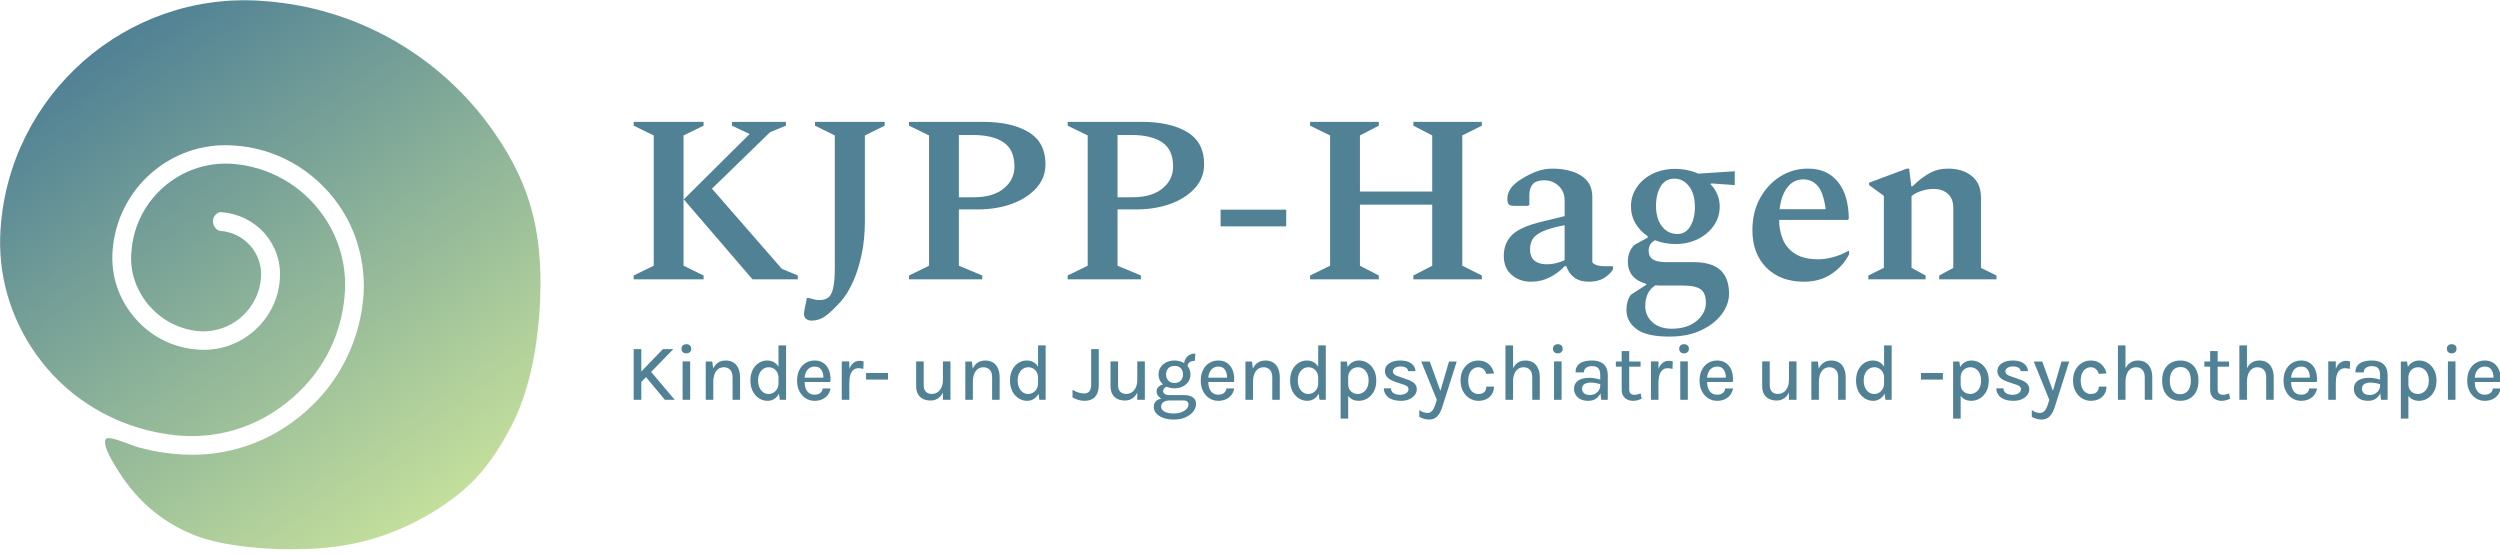 <svg width="100%" height="100%" viewBox="0 0 450 100" version="1.1" xmlns="http://www.w3.org/2000/svg" xml:space="preserve" style="fill-rule:evenodd;clip-rule:evenodd;stroke-linejoin:round;stroke-miterlimit:2;"><g transform="matrix(0.407,0,0,0.407,-23.539,-22.603)"><g transform="matrix(4.335,0,0,4.335,-3.59,78.832)"><path d="M81.797,30.244L82.86,30.244L79.511,33.682L79.511,32.613L81.797,30.244ZM80.46,32.405L83.001,35.414L82.001,35.414L79.916,32.909L80.46,32.405ZM78.818,30.244L79.597,30.244L79.597,35.414L78.818,35.414L78.818,30.244Z" style="fill:rgb(80,129,149);fill-rule:nonzero;"/></g><g transform="matrix(4.335,0,0,4.335,-3.59,76.656)"><path d="M84.194,31.177C84.039,31.177 83.919,31.135 83.831,31.049C83.743,30.964 83.699,30.85 83.699,30.706C83.699,30.565 83.743,30.452 83.831,30.369C83.919,30.285 84.039,30.243 84.194,30.243C84.346,30.243 84.466,30.285 84.555,30.369C84.644,30.452 84.688,30.564 84.688,30.706C84.688,30.85 84.644,30.964 84.555,31.049C84.466,31.135 84.346,31.177 84.194,31.177ZM83.808,35.916L83.808,32L84.579,32L84.579,35.916L83.808,35.916Z" style="fill:rgb(80,129,149);fill-rule:nonzero;"/></g><g transform="matrix(4.335,0,0,4.335,-3.59,83.868)"><path d="M88.906,34.253L88.906,31.961C88.906,31.624 88.825,31.368 88.663,31.193C88.501,31.019 88.284,30.932 88.011,30.932C87.796,30.932 87.608,30.991 87.447,31.109C87.286,31.227 87.161,31.399 87.073,31.625C86.984,31.852 86.94,32.126 86.94,32.449L86.665,32.449C86.665,31.972 86.727,31.569 86.849,31.242C86.972,30.914 87.149,30.666 87.379,30.497C87.609,30.328 87.885,30.243 88.207,30.243C88.521,30.243 88.787,30.314 89.005,30.454C89.222,30.594 89.388,30.793 89.502,31.051C89.615,31.309 89.672,31.612 89.672,31.961L89.672,34.253L88.906,34.253ZM86.169,34.253L86.169,30.348L86.837,30.348L86.94,31.193L86.94,34.253L86.169,34.253Z" style="fill:rgb(80,129,149);fill-rule:nonzero;"/></g><g transform="matrix(4.335,0,0,4.335,-3.59,77.639)"><path d="M92.484,35.794C92.164,35.794 91.87,35.708 91.603,35.537C91.337,35.365 91.124,35.124 90.965,34.814C90.807,34.503 90.727,34.138 90.727,33.72C90.727,33.304 90.805,32.943 90.96,32.637C91.114,32.332 91.321,32.096 91.579,31.93C91.837,31.763 92.122,31.68 92.434,31.68C92.721,31.68 92.972,31.75 93.186,31.889C93.401,32.028 93.566,32.229 93.683,32.495C93.8,32.76 93.859,33.083 93.859,33.464L93.591,33.464C93.591,33.228 93.544,33.03 93.45,32.867C93.355,32.704 93.233,32.58 93.082,32.496C92.931,32.411 92.767,32.368 92.592,32.368C92.389,32.368 92.206,32.424 92.043,32.534C91.879,32.644 91.75,32.8 91.655,33.002C91.559,33.203 91.511,33.443 91.511,33.72C91.511,34.002 91.559,34.247 91.655,34.453C91.751,34.659 91.88,34.818 92.043,34.93C92.206,35.042 92.388,35.097 92.588,35.097C92.754,35.097 92.914,35.053 93.067,34.966C93.22,34.878 93.345,34.751 93.444,34.586C93.542,34.421 93.591,34.224 93.591,33.995L93.859,33.995C93.859,34.387 93.797,34.717 93.674,34.984C93.551,35.251 93.386,35.453 93.178,35.589C92.97,35.726 92.738,35.794 92.484,35.794ZM93.728,35.689L93.591,34.752L93.591,30.139L94.366,30.139L94.366,35.689L93.728,35.689Z" style="fill:rgb(80,129,149);fill-rule:nonzero;"/></g><g transform="matrix(4.335,0,0,4.335,-3.59,84.32)"><path d="M97.278,34.253C96.943,34.253 96.64,34.167 96.369,33.994C96.099,33.822 95.884,33.582 95.725,33.273C95.566,32.963 95.487,32.605 95.487,32.199C95.487,31.77 95.566,31.402 95.723,31.095C95.881,30.787 96.095,30.551 96.365,30.386C96.636,30.222 96.94,30.139 97.278,30.139C97.582,30.139 97.842,30.2 98.058,30.323C98.275,30.445 98.45,30.61 98.582,30.818C98.715,31.026 98.806,31.261 98.855,31.523C98.905,31.785 98.914,32.055 98.883,32.335L96.105,32.335L96.105,31.89L98.355,31.89L98.168,32.011C98.176,31.865 98.168,31.719 98.145,31.572C98.121,31.425 98.077,31.29 98.012,31.167C97.948,31.044 97.857,30.945 97.739,30.87C97.622,30.795 97.472,30.758 97.29,30.758C97.064,30.758 96.874,30.815 96.72,30.93C96.566,31.044 96.45,31.196 96.372,31.387C96.294,31.577 96.255,31.786 96.255,32.015L96.255,32.327C96.255,32.577 96.292,32.799 96.368,32.994C96.443,33.19 96.557,33.344 96.707,33.457C96.858,33.57 97.048,33.626 97.278,33.626C97.502,33.626 97.688,33.573 97.835,33.466C97.982,33.36 98.074,33.201 98.109,32.99L98.898,32.99C98.857,33.246 98.764,33.468 98.617,33.657C98.471,33.846 98.283,33.992 98.055,34.097C97.826,34.201 97.568,34.253 97.278,34.253Z" style="fill:rgb(80,129,149);fill-rule:nonzero;"/></g><g transform="matrix(4.335,0,0,4.335,-3.59,84.003)"><path d="M100.047,34.222L100.047,30.305L100.818,30.305L100.818,34.222L100.047,34.222ZM100.607,32.478C100.607,31.975 100.658,31.558 100.762,31.227C100.866,30.896 101.012,30.65 101.2,30.487C101.389,30.325 101.61,30.243 101.864,30.243C101.941,30.243 102.013,30.249 102.079,30.259C102.145,30.27 102.21,30.286 102.276,30.307L102.246,31.073C102.172,31.052 102.093,31.034 102.007,31.019C101.922,31.005 101.845,30.997 101.776,30.997C101.555,30.997 101.373,31.057 101.231,31.175C101.09,31.294 100.986,31.463 100.919,31.684C100.852,31.905 100.818,32.169 100.818,32.478L100.607,32.478Z" style="fill:rgb(80,129,149);fill-rule:nonzero;"/></g><g transform="matrix(4.335,0,0,4.335,-3.59,80.451)"><rect x="102.526" y="32.305" width="2.239" height="0.673" style="fill:rgb(80,129,149);"/></g><g transform="matrix(4.335,0,0,4.335,-3.59,84.587)"><path d="M110.367,30.17L111.138,30.17L111.138,34.087L110.367,34.087L110.367,30.17ZM107.636,30.17L108.407,30.17L108.407,32.59C108.407,32.885 108.479,33.109 108.624,33.26C108.769,33.411 108.973,33.487 109.238,33.487C109.458,33.487 109.653,33.428 109.823,33.312C109.993,33.196 110.126,33.03 110.222,32.817C110.319,32.603 110.367,32.35 110.367,32.059L110.612,32.059C110.612,32.514 110.55,32.898 110.425,33.21C110.3,33.522 110.125,33.758 109.9,33.919C109.675,34.08 109.413,34.16 109.114,34.16C108.827,34.16 108.572,34.107 108.349,34.003C108.127,33.898 107.952,33.735 107.825,33.514C107.699,33.293 107.636,33.008 107.636,32.659L107.636,30.17Z" style="fill:rgb(80,129,149);fill-rule:nonzero;"/></g><g transform="matrix(4.335,0,0,4.335,-3.59,83.868)"><path d="M115.387,34.253L115.387,31.961C115.387,31.624 115.306,31.368 115.145,31.193C114.983,31.019 114.765,30.932 114.493,30.932C114.277,30.932 114.089,30.991 113.928,31.109C113.767,31.227 113.643,31.399 113.554,31.625C113.466,31.852 113.422,32.126 113.422,32.449L113.147,32.449C113.147,31.972 113.209,31.569 113.331,31.242C113.454,30.914 113.631,30.666 113.861,30.497C114.091,30.328 114.367,30.243 114.689,30.243C115.003,30.243 115.269,30.314 115.486,30.454C115.704,30.594 115.87,30.793 115.983,31.051C116.097,31.309 116.154,31.612 116.154,31.961L116.154,34.253L115.387,34.253ZM112.651,34.253L112.651,30.348L113.319,30.348L113.422,31.193L113.422,34.253L112.651,34.253Z" style="fill:rgb(80,129,149);fill-rule:nonzero;"/></g><g transform="matrix(4.335,0,0,4.335,-3.59,77.639)"><path d="M118.966,35.794C118.645,35.794 118.352,35.708 118.085,35.537C117.818,35.365 117.606,35.124 117.447,34.814C117.288,34.503 117.209,34.138 117.209,33.72C117.209,33.304 117.286,32.943 117.441,32.637C117.596,32.332 117.803,32.096 118.061,31.93C118.319,31.763 118.604,31.68 118.915,31.68C119.203,31.68 119.454,31.75 119.668,31.889C119.882,32.028 120.048,32.229 120.165,32.495C120.282,32.76 120.341,33.083 120.341,33.464L120.073,33.464C120.073,33.228 120.026,33.03 119.932,32.867C119.837,32.704 119.715,32.58 119.564,32.496C119.412,32.411 119.249,32.368 119.074,32.368C118.871,32.368 118.688,32.424 118.525,32.534C118.361,32.644 118.232,32.8 118.136,33.002C118.041,33.203 117.993,33.443 117.993,33.72C117.993,34.002 118.041,34.247 118.137,34.453C118.233,34.659 118.362,34.818 118.525,34.93C118.688,35.042 118.87,35.097 119.07,35.097C119.236,35.097 119.395,35.053 119.549,34.966C119.702,34.878 119.827,34.751 119.925,34.586C120.024,34.421 120.073,34.224 120.073,33.995L120.341,33.995C120.341,34.387 120.279,34.717 120.156,34.984C120.033,35.251 119.867,35.453 119.659,35.589C119.451,35.726 119.22,35.794 118.966,35.794ZM120.21,35.689L120.073,34.752L120.073,30.139L120.847,30.139L120.847,35.689L120.21,35.689Z" style="fill:rgb(80,129,149);fill-rule:nonzero;"/></g><g transform="matrix(4.335,0,0,4.335,-3.59,79.284)"><path d="M123.589,35.072L123.589,34.287C123.791,34.412 123.991,34.505 124.19,34.568C124.388,34.631 124.577,34.662 124.756,34.662C125.018,34.662 125.206,34.585 125.32,34.431C125.435,34.277 125.492,34.055 125.492,33.763L125.492,30.139L126.266,30.139L126.266,33.763C126.266,34.157 126.206,34.475 126.085,34.717C125.965,34.959 125.795,35.136 125.577,35.247C125.359,35.358 125.105,35.414 124.814,35.414C124.586,35.414 124.371,35.382 124.168,35.317C123.966,35.252 123.772,35.17 123.589,35.072Z" style="fill:rgb(80,129,149);fill-rule:nonzero;"/></g><g transform="matrix(4.335,0,0,4.335,-3.59,84.587)"><path d="M130.196,30.17L130.967,30.17L130.967,34.087L130.196,34.087L130.196,30.17ZM127.465,30.17L128.236,30.17L128.236,32.59C128.236,32.885 128.308,33.109 128.453,33.26C128.598,33.411 128.802,33.487 129.066,33.487C129.287,33.487 129.482,33.428 129.652,33.312C129.822,33.196 129.955,33.03 130.051,32.817C130.147,32.603 130.196,32.35 130.196,32.059L130.441,32.059C130.441,32.514 130.379,32.898 130.254,33.21C130.129,33.522 129.954,33.758 129.729,33.919C129.504,34.08 129.242,34.16 128.943,34.16C128.655,34.16 128.401,34.107 128.178,34.003C127.955,33.898 127.781,33.735 127.654,33.514C127.528,33.293 127.465,33.008 127.465,32.659L127.465,30.17Z" style="fill:rgb(80,129,149);fill-rule:nonzero;"/></g><g transform="matrix(4.335,0,0,4.335,-3.59,89.517)"><path d="M133.914,34.964C133.493,34.964 133.13,34.906 132.826,34.788C132.522,34.671 132.287,34.515 132.122,34.321C131.957,34.127 131.875,33.914 131.875,33.683C131.875,33.392 131.981,33.168 132.194,33.013C132.407,32.857 132.68,32.779 133.011,32.779L133.509,33.016C133.229,33.016 133.012,33.072 132.859,33.185C132.706,33.297 132.63,33.452 132.63,33.649C132.63,33.85 132.741,34.016 132.963,34.148C133.185,34.279 133.502,34.345 133.914,34.345C134.217,34.345 134.481,34.301 134.707,34.213C134.933,34.124 135.109,34.009 135.234,33.868C135.359,33.726 135.421,33.575 135.421,33.414C135.421,33.302 135.382,33.208 135.303,33.131C135.224,33.054 135.103,33.016 134.939,33.016L133.509,33.016C133.246,33.016 133.013,32.975 132.81,32.892C132.608,32.81 132.45,32.701 132.336,32.564C132.223,32.428 132.166,32.278 132.166,32.113C132.166,31.95 132.212,31.81 132.304,31.693C132.396,31.577 132.518,31.488 132.67,31.426C132.822,31.364 132.989,31.333 133.17,31.333L133.344,31.603C133.264,31.603 133.185,31.62 133.107,31.654C133.029,31.688 132.964,31.739 132.913,31.805C132.862,31.872 132.836,31.955 132.836,32.056C132.836,32.174 132.885,32.271 132.984,32.348C133.082,32.425 133.257,32.463 133.509,32.463L134.939,32.463C135.328,32.463 135.633,32.54 135.855,32.694C136.078,32.848 136.189,33.073 136.189,33.368C136.189,33.634 136.097,33.89 135.914,34.133C135.73,34.377 135.468,34.576 135.128,34.731C134.788,34.887 134.384,34.964 133.914,34.964ZM134,31.778C133.696,31.778 133.421,31.719 133.174,31.601C132.926,31.483 132.73,31.317 132.584,31.104C132.438,30.891 132.365,30.644 132.365,30.361C132.365,30.075 132.438,29.825 132.584,29.611C132.73,29.398 132.926,29.233 133.174,29.116C133.421,28.999 133.696,28.94 134,28.94C134.295,28.94 134.566,28.999 134.811,29.116C135.057,29.233 135.253,29.398 135.401,29.611C135.548,29.825 135.622,30.075 135.622,30.361C135.622,30.644 135.548,30.891 135.401,31.104C135.253,31.317 135.057,31.483 134.811,31.601C134.566,31.719 134.295,31.778 134,31.778ZM134.003,31.234C134.28,31.234 134.492,31.15 134.64,30.984C134.788,30.817 134.862,30.61 134.862,30.361C134.862,30.101 134.788,29.891 134.64,29.73C134.492,29.57 134.278,29.49 134,29.49C133.727,29.49 133.515,29.57 133.362,29.73C133.209,29.891 133.133,30.101 133.133,30.361C133.133,30.61 133.21,30.817 133.362,30.984C133.515,31.15 133.729,31.234 134.003,31.234ZM135.326,29.564L134.967,29.388C134.967,29.156 135.016,28.954 135.114,28.78C135.211,28.606 135.347,28.471 135.52,28.374C135.693,28.277 135.891,28.229 136.116,28.229L136.067,28.978C135.827,28.978 135.644,29.026 135.517,29.121C135.39,29.216 135.326,29.364 135.326,29.564Z" style="fill:rgb(80,129,149);fill-rule:nonzero;"/></g><g transform="matrix(4.335,0,0,4.335,-3.59,84.32)"><path d="M138.462,34.253C138.127,34.253 137.824,34.167 137.553,33.994C137.283,33.822 137.068,33.582 136.909,33.273C136.75,32.963 136.671,32.605 136.671,32.199C136.671,31.77 136.75,31.402 136.907,31.095C137.065,30.787 137.279,30.551 137.549,30.386C137.82,30.222 138.124,30.139 138.462,30.139C138.765,30.139 139.026,30.2 139.242,30.323C139.459,30.445 139.634,30.61 139.766,30.818C139.899,31.026 139.99,31.261 140.039,31.523C140.089,31.785 140.098,32.055 140.067,32.335L137.289,32.335L137.289,31.89L139.538,31.89L139.352,32.011C139.36,31.865 139.352,31.719 139.329,31.572C139.305,31.425 139.261,31.29 139.196,31.167C139.132,31.044 139.041,30.945 138.923,30.87C138.806,30.795 138.656,30.758 138.474,30.758C138.248,30.758 138.058,30.815 137.904,30.93C137.75,31.044 137.634,31.196 137.556,31.387C137.478,31.577 137.439,31.786 137.439,32.015L137.439,32.327C137.439,32.577 137.476,32.799 137.552,32.994C137.627,33.19 137.741,33.344 137.891,33.457C138.042,33.57 138.232,33.626 138.462,33.626C138.686,33.626 138.872,33.573 139.019,33.466C139.166,33.36 139.258,33.201 139.293,32.99L140.082,32.99C140.041,33.246 139.948,33.468 139.801,33.657C139.654,33.846 139.467,33.992 139.239,34.097C139.01,34.201 138.752,34.253 138.462,34.253Z" style="fill:rgb(80,129,149);fill-rule:nonzero;"/></g><g transform="matrix(4.335,0,0,4.335,-3.59,83.868)"><path d="M143.968,34.253L143.968,31.961C143.968,31.624 143.887,31.368 143.725,31.193C143.563,31.019 143.346,30.932 143.073,30.932C142.858,30.932 142.67,30.991 142.509,31.109C142.348,31.227 142.223,31.399 142.135,31.625C142.046,31.852 142.002,32.126 142.002,32.449L141.728,32.449C141.728,31.972 141.789,31.569 141.912,31.242C142.034,30.914 142.211,30.666 142.441,30.497C142.672,30.328 142.948,30.243 143.27,30.243C143.583,30.243 143.849,30.314 144.067,30.454C144.285,30.594 144.45,30.793 144.564,31.051C144.677,31.309 144.734,31.612 144.734,31.961L144.734,34.253L143.968,34.253ZM141.231,34.253L141.231,30.348L141.9,30.348L142.002,31.193L142.002,34.253L141.231,34.253Z" style="fill:rgb(80,129,149);fill-rule:nonzero;"/></g><g transform="matrix(4.335,0,0,4.335,-3.59,77.639)"><path d="M147.546,35.794C147.226,35.794 146.932,35.708 146.665,35.537C146.399,35.365 146.186,35.124 146.027,34.814C145.869,34.503 145.789,34.138 145.789,33.72C145.789,33.304 145.867,32.943 146.022,32.637C146.176,32.332 146.383,32.096 146.641,31.93C146.899,31.763 147.184,31.68 147.496,31.68C147.783,31.68 148.034,31.75 148.248,31.889C148.463,32.028 148.628,32.229 148.746,32.495C148.863,32.76 148.921,33.083 148.921,33.464L148.653,33.464C148.653,33.228 148.606,33.03 148.512,32.867C148.418,32.704 148.295,32.58 148.144,32.496C147.993,32.411 147.829,32.368 147.654,32.368C147.451,32.368 147.268,32.424 147.105,32.534C146.942,32.644 146.812,32.8 146.717,33.002C146.621,33.203 146.574,33.443 146.574,33.72C146.574,34.002 146.621,34.247 146.717,34.453C146.813,34.659 146.942,34.818 147.105,34.93C147.268,35.042 147.45,35.097 147.651,35.097C147.816,35.097 147.976,35.053 148.129,34.966C148.282,34.878 148.408,34.751 148.506,34.586C148.604,34.421 148.653,34.224 148.653,33.995L148.921,33.995C148.921,34.387 148.86,34.717 148.736,34.984C148.613,35.251 148.448,35.453 148.24,35.589C148.032,35.726 147.801,35.794 147.546,35.794ZM148.79,35.689L148.653,34.752L148.653,30.139L149.428,30.139L149.428,35.689L148.79,35.689Z" style="fill:rgb(80,129,149);fill-rule:nonzero;"/></g><g transform="matrix(4.335,0,0,4.335,-3.59,92.168)"><path d="M152.792,32.442C152.506,32.442 152.259,32.378 152.052,32.251C151.845,32.123 151.686,31.934 151.575,31.683C151.465,31.432 151.409,31.121 151.409,30.752L151.712,30.752C151.712,30.965 151.758,31.146 151.85,31.293C151.942,31.441 152.063,31.553 152.213,31.63C152.362,31.708 152.522,31.746 152.691,31.746C152.872,31.746 153.046,31.695 153.215,31.593C153.384,31.491 153.523,31.339 153.631,31.137C153.74,30.934 153.795,30.682 153.795,30.38C153.795,30.095 153.746,29.851 153.65,29.648C153.553,29.444 153.422,29.288 153.257,29.18C153.093,29.071 152.908,29.017 152.703,29.017C152.528,29.017 152.366,29.058 152.214,29.141C152.063,29.224 151.942,29.344 151.85,29.502C151.758,29.659 151.712,29.853 151.712,30.081L151.409,30.081C151.409,29.689 151.472,29.363 151.598,29.104C151.724,28.844 151.894,28.65 152.108,28.522C152.321,28.393 152.558,28.329 152.819,28.329C153.125,28.329 153.412,28.411 153.68,28.574C153.947,28.738 154.164,28.972 154.33,29.278C154.496,29.584 154.579,29.951 154.579,30.38C154.579,30.812 154.495,31.182 154.327,31.49C154.16,31.798 153.94,32.034 153.668,32.197C153.397,32.361 153.105,32.442 152.792,32.442ZM150.94,34.253L150.94,28.433L151.578,28.433L151.712,29.37L151.712,34.253L150.94,34.253Z" style="fill:rgb(80,129,149);fill-rule:nonzero;"/></g><g transform="matrix(4.335,0,0,4.335,-3.59,84.32)"><path d="M157.113,34.253C156.736,34.253 156.417,34.2 156.157,34.094C155.897,33.988 155.698,33.84 155.562,33.648C155.425,33.457 155.353,33.232 155.347,32.975L156.073,32.975C156.085,33.199 156.175,33.366 156.344,33.474C156.512,33.583 156.742,33.638 157.032,33.638C157.187,33.638 157.328,33.613 157.454,33.565C157.58,33.516 157.68,33.45 157.754,33.366C157.828,33.281 157.865,33.187 157.865,33.082C157.865,32.947 157.816,32.842 157.718,32.765C157.62,32.688 157.463,32.619 157.249,32.559L156.449,32.288C156.13,32.182 155.886,32.038 155.715,31.858C155.544,31.677 155.459,31.461 155.459,31.21C155.459,30.887 155.602,30.628 155.889,30.433C156.176,30.237 156.556,30.139 157.03,30.139C157.518,30.139 157.896,30.242 158.163,30.448C158.431,30.655 158.569,30.913 158.578,31.225L157.836,31.225C157.817,31.071 157.741,30.953 157.608,30.871C157.475,30.788 157.282,30.746 157.03,30.746C156.793,30.746 156.607,30.798 156.474,30.9C156.34,31.003 156.273,31.119 156.273,31.249C156.273,31.483 156.473,31.656 156.873,31.769L157.713,32.067C158.034,32.169 158.28,32.301 158.453,32.463C158.627,32.625 158.713,32.832 158.713,33.082C158.713,33.282 158.647,33.471 158.514,33.65C158.382,33.829 158.196,33.974 157.956,34.085C157.717,34.197 157.436,34.253 157.113,34.253Z" style="fill:rgb(80,129,149);fill-rule:nonzero;"/></g><g transform="matrix(4.335,0,0,4.335,-3.59,93.055)"><path d="M159.166,28.229L160.034,28.229L161.208,31.46L161.05,31.46L161.998,28.229L162.786,28.229L161.304,32.885C161.168,33.307 160.994,33.624 160.781,33.834C160.569,34.043 160.302,34.148 159.982,34.148C159.805,34.148 159.635,34.125 159.471,34.079C159.308,34.033 159.14,33.965 158.97,33.874L158.97,33.18C159.115,33.284 159.255,33.36 159.392,33.406C159.528,33.452 159.668,33.475 159.812,33.475C159.96,33.475 160.086,33.431 160.19,33.342C160.293,33.254 160.381,33.137 160.453,32.992C160.525,32.847 160.586,32.69 160.637,32.52L160.754,32.134L159.166,28.229Z" style="fill:rgb(80,129,149);fill-rule:nonzero;"/></g><g transform="matrix(4.335,0,0,4.335,-3.59,84.32)"><path d="M164.988,34.253C164.669,34.253 164.372,34.168 164.096,33.998C163.821,33.829 163.599,33.59 163.43,33.281C163.261,32.973 163.177,32.609 163.177,32.19C163.177,31.754 163.261,31.383 163.43,31.078C163.599,30.772 163.821,30.539 164.096,30.379C164.372,30.219 164.669,30.139 164.988,30.139C165.223,30.139 165.432,30.176 165.616,30.249C165.8,30.323 165.959,30.422 166.092,30.548C166.226,30.674 166.333,30.816 166.416,30.973C166.498,31.13 166.556,31.293 166.588,31.46L165.804,31.503C165.746,31.3 165.647,31.137 165.506,31.013C165.365,30.889 165.19,30.827 164.98,30.827C164.804,30.827 164.638,30.877 164.483,30.976C164.328,31.075 164.202,31.225 164.105,31.426C164.009,31.627 163.96,31.882 163.96,32.19C163.96,32.477 164.005,32.723 164.094,32.926C164.183,33.13 164.305,33.286 164.459,33.394C164.613,33.502 164.787,33.556 164.98,33.556C165.256,33.556 165.462,33.489 165.599,33.355C165.735,33.22 165.804,33.035 165.804,32.8L166.588,32.8C166.588,33.074 166.524,33.321 166.397,33.54C166.27,33.758 166.087,33.932 165.848,34.06C165.608,34.188 165.322,34.253 164.988,34.253Z" style="fill:rgb(80,129,149);fill-rule:nonzero;"/></g><g transform="matrix(4.335,0,0,4.335,-3.59,77.187)"><path d="M170.494,35.794L170.494,33.502C170.494,33.165 170.413,32.909 170.251,32.734C170.09,32.56 169.872,32.473 169.6,32.473C169.384,32.473 169.196,32.532 169.035,32.65C168.874,32.768 168.75,32.94 168.661,33.166C168.573,33.393 168.529,33.667 168.529,33.99L168.254,33.99C168.254,33.513 168.315,33.11 168.438,32.783C168.561,32.455 168.737,32.207 168.968,32.038C169.198,31.869 169.474,31.785 169.796,31.785C170.11,31.785 170.375,31.855 170.593,31.995C170.811,32.135 170.977,32.334 171.09,32.592C171.204,32.85 171.261,33.153 171.261,33.502L171.261,35.794L170.494,35.794ZM167.757,35.794L167.757,30.244L168.529,30.244L168.529,35.794L167.757,35.794Z" style="fill:rgb(80,129,149);fill-rule:nonzero;"/></g><g transform="matrix(4.335,0,0,4.335,-3.59,76.656)"><path d="M173.101,31.177C172.947,31.177 172.826,31.135 172.738,31.049C172.65,30.964 172.606,30.85 172.606,30.706C172.606,30.565 172.65,30.452 172.738,30.369C172.826,30.285 172.947,30.243 173.101,30.243C173.253,30.243 173.373,30.285 173.462,30.369C173.551,30.452 173.595,30.564 173.595,30.706C173.595,30.85 173.551,30.964 173.462,31.049C173.373,31.135 173.253,31.177 173.101,31.177ZM172.715,35.916L172.715,32L173.486,32L173.486,35.916L172.715,35.916Z" style="fill:rgb(80,129,149);fill-rule:nonzero;"/></g><g transform="matrix(4.335,0,0,4.335,-3.59,84.32)"><path d="M177.525,34.148L177.426,33.251L177.426,31.622C177.426,31.303 177.359,31.072 177.226,30.928C177.093,30.784 176.884,30.712 176.598,30.712C176.436,30.712 176.292,30.735 176.165,30.783C176.039,30.83 175.939,30.901 175.867,30.996C175.795,31.091 175.76,31.21 175.76,31.353L174.908,31.353C174.908,31.065 174.979,30.831 175.119,30.653C175.259,30.474 175.456,30.344 175.71,30.262C175.963,30.18 176.26,30.139 176.598,30.139C176.915,30.139 177.193,30.191 177.433,30.295C177.674,30.4 177.861,30.563 177.995,30.785C178.13,31.007 178.197,31.293 178.197,31.645L178.197,34.148L177.525,34.148ZM176.215,34.253C175.888,34.253 175.616,34.195 175.4,34.08C175.184,33.965 175.023,33.814 174.915,33.628C174.808,33.442 174.754,33.243 174.754,33.033C174.754,32.776 174.82,32.564 174.951,32.398C175.082,32.231 175.264,32.108 175.497,32.027C175.73,31.946 175.998,31.906 176.301,31.906C176.509,31.906 176.712,31.924 176.91,31.962C177.108,31.999 177.303,32.049 177.496,32.112L177.496,32.579C177.339,32.521 177.165,32.476 176.973,32.442C176.781,32.409 176.603,32.392 176.439,32.392C176.194,32.392 175.988,32.441 175.823,32.538C175.659,32.636 175.576,32.8 175.576,33.033C175.576,33.204 175.641,33.351 175.77,33.473C175.899,33.596 176.105,33.657 176.388,33.657C176.593,33.657 176.774,33.611 176.93,33.517C177.086,33.424 177.208,33.306 177.295,33.165C177.382,33.024 177.426,32.884 177.426,32.743L177.611,32.743C177.611,33.013 177.557,33.263 177.447,33.492C177.338,33.721 177.18,33.905 176.972,34.044C176.764,34.183 176.512,34.253 176.215,34.253Z" style="fill:rgb(80,129,149);fill-rule:nonzero;"/></g><g transform="matrix(4.335,0,0,4.335,-3.59,80.153)"><path d="M180.798,35.214C180.577,35.214 180.378,35.172 180.199,35.089C180.021,35.005 179.879,34.879 179.774,34.709C179.669,34.54 179.616,34.327 179.616,34.07L179.616,30.139L180.383,30.139L180.383,34.047C180.383,34.415 180.556,34.599 180.902,34.599C181.005,34.599 181.107,34.587 181.208,34.564C181.308,34.541 181.421,34.506 181.548,34.459L181.658,35.007C181.515,35.067 181.373,35.116 181.233,35.155C181.094,35.194 180.949,35.214 180.798,35.214ZM179.022,31.726L179.022,31.205L181.543,31.205L181.543,31.726L179.022,31.726Z" style="fill:rgb(80,129,149);fill-rule:nonzero;"/></g><g transform="matrix(4.335,0,0,4.335,-3.59,84.003)"><path d="M182.598,34.222L182.598,30.305L183.369,30.305L183.369,34.222L182.598,34.222ZM183.157,32.478C183.157,31.975 183.209,31.558 183.313,31.227C183.417,30.896 183.563,30.65 183.751,30.487C183.94,30.325 184.161,30.243 184.414,30.243C184.492,30.243 184.564,30.249 184.629,30.259C184.695,30.27 184.761,30.286 184.827,30.307L184.797,31.073C184.723,31.052 184.643,31.034 184.558,31.019C184.473,31.005 184.396,30.997 184.327,30.997C184.105,30.997 183.924,31.057 183.782,31.175C183.641,31.294 183.536,31.463 183.469,31.684C183.402,31.905 183.369,32.169 183.369,32.478L183.157,32.478Z" style="fill:rgb(80,129,149);fill-rule:nonzero;"/></g><g transform="matrix(4.335,0,0,4.335,-3.59,76.656)"><path d="M185.976,31.177C185.822,31.177 185.701,31.135 185.614,31.049C185.526,30.964 185.482,30.85 185.482,30.706C185.482,30.565 185.526,30.452 185.614,30.369C185.701,30.285 185.822,30.243 185.976,30.243C186.129,30.243 186.249,30.285 186.338,30.369C186.427,30.452 186.471,30.564 186.471,30.706C186.471,30.85 186.427,30.964 186.338,31.049C186.249,31.135 186.129,31.177 185.976,31.177ZM185.591,35.916L185.591,32L186.362,32L186.362,35.916L185.591,35.916Z" style="fill:rgb(80,129,149);fill-rule:nonzero;"/></g><g transform="matrix(4.335,0,0,4.335,-3.59,84.32)"><path d="M189.352,34.253C189.016,34.253 188.713,34.167 188.443,33.994C188.172,33.822 187.958,33.582 187.799,33.273C187.64,32.963 187.56,32.605 187.56,32.199C187.56,31.77 187.639,31.402 187.797,31.095C187.954,30.787 188.168,30.551 188.439,30.386C188.709,30.222 189.013,30.139 189.352,30.139C189.655,30.139 189.915,30.2 190.132,30.323C190.349,30.445 190.523,30.61 190.656,30.818C190.788,31.026 190.879,31.261 190.929,31.523C190.978,31.785 190.987,32.055 190.956,32.335L188.178,32.335L188.178,31.89L190.428,31.89L190.241,32.011C190.249,31.865 190.242,31.719 190.218,31.572C190.195,31.425 190.151,31.29 190.086,31.167C190.021,31.044 189.93,30.945 189.813,30.87C189.695,30.795 189.545,30.758 189.363,30.758C189.137,30.758 188.947,30.815 188.793,30.93C188.639,31.044 188.523,31.196 188.445,31.387C188.367,31.577 188.328,31.786 188.328,32.015L188.328,32.327C188.328,32.577 188.366,32.799 188.441,32.994C188.517,33.19 188.63,33.344 188.781,33.457C188.931,33.57 189.122,33.626 189.352,33.626C189.576,33.626 189.761,33.573 189.909,33.466C190.056,33.36 190.147,33.201 190.182,32.99L190.971,32.99C190.93,33.246 190.837,33.468 190.69,33.657C190.544,33.846 190.356,33.992 190.128,34.097C189.9,34.201 189.641,34.253 189.352,34.253Z" style="fill:rgb(80,129,149);fill-rule:nonzero;"/></g><g transform="matrix(4.335,0,0,4.335,-3.59,84.587)"><path d="M196.68,30.17L197.451,30.17L197.451,34.087L196.68,34.087L196.68,30.17ZM193.949,30.17L194.72,30.17L194.72,32.59C194.72,32.885 194.793,33.109 194.938,33.26C195.083,33.411 195.287,33.487 195.551,33.487C195.772,33.487 195.967,33.428 196.137,33.312C196.307,33.196 196.44,33.03 196.536,32.817C196.632,32.603 196.68,32.35 196.68,32.059L196.926,32.059C196.926,32.514 196.863,32.898 196.738,33.21C196.613,33.522 196.438,33.758 196.214,33.919C195.989,34.08 195.727,34.16 195.427,34.16C195.14,34.16 194.885,34.107 194.663,34.003C194.44,33.898 194.266,33.735 194.139,33.514C194.012,33.293 193.949,33.008 193.949,32.659L193.949,30.17Z" style="fill:rgb(80,129,149);fill-rule:nonzero;"/></g><g transform="matrix(4.335,0,0,4.335,-3.59,83.868)"><path d="M201.701,34.253L201.701,31.961C201.701,31.624 201.62,31.368 201.458,31.193C201.296,31.019 201.079,30.932 200.806,30.932C200.591,30.932 200.403,30.991 200.242,31.109C200.081,31.227 199.956,31.399 199.868,31.625C199.78,31.852 199.735,32.126 199.735,32.449L199.461,32.449C199.461,31.972 199.522,31.569 199.645,31.242C199.768,30.914 199.944,30.666 200.174,30.497C200.405,30.328 200.681,30.243 201.003,30.243C201.316,30.243 201.582,30.314 201.8,30.454C202.018,30.594 202.183,30.793 202.297,31.051C202.411,31.309 202.467,31.612 202.467,31.961L202.467,34.253L201.701,34.253ZM198.964,34.253L198.964,30.348L199.633,30.348L199.735,31.193L199.735,34.253L198.964,34.253Z" style="fill:rgb(80,129,149);fill-rule:nonzero;"/></g><g transform="matrix(4.335,0,0,4.335,-3.59,77.639)"><path d="M205.28,35.794C204.959,35.794 204.665,35.708 204.399,35.537C204.132,35.365 203.919,35.124 203.761,34.814C203.602,34.503 203.523,34.138 203.523,33.72C203.523,33.304 203.6,32.943 203.755,32.637C203.91,32.332 204.116,32.096 204.374,31.93C204.633,31.763 204.917,31.68 205.229,31.68C205.516,31.68 205.767,31.75 205.982,31.889C206.196,32.028 206.362,32.229 206.479,32.495C206.596,32.76 206.654,33.083 206.654,33.464L206.386,33.464C206.386,33.228 206.339,33.03 206.245,32.867C206.151,32.704 206.028,32.58 205.877,32.496C205.726,32.411 205.563,32.368 205.387,32.368C205.184,32.368 205.001,32.424 204.838,32.534C204.675,32.644 204.545,32.8 204.45,33.002C204.354,33.203 204.307,33.443 204.307,33.72C204.307,34.002 204.355,34.247 204.45,34.453C204.546,34.659 204.676,34.818 204.839,34.93C205.002,35.042 205.183,35.097 205.384,35.097C205.55,35.097 205.709,35.053 205.862,34.966C206.015,34.878 206.141,34.751 206.239,34.586C206.337,34.421 206.386,34.224 206.386,33.995L206.654,33.995C206.654,34.387 206.593,34.717 206.47,34.984C206.346,35.251 206.181,35.453 205.973,35.589C205.765,35.726 205.534,35.794 205.28,35.794ZM206.523,35.689L206.386,34.752L206.386,30.139L207.161,30.139L207.161,35.689L206.523,35.689Z" style="fill:rgb(80,129,149);fill-rule:nonzero;"/></g><g transform="matrix(4.335,0,0,4.335,-3.59,80.451)"><rect x="210.146" y="32.305" width="2.239" height="0.673" style="fill:rgb(80,129,149);"/></g><g transform="matrix(4.335,0,0,4.335,-3.59,92.168)"><path d="M215.279,32.442C214.992,32.442 214.745,32.378 214.538,32.251C214.331,32.123 214.172,31.934 214.062,31.683C213.951,31.432 213.896,31.121 213.896,30.752L214.198,30.752C214.198,30.965 214.244,31.146 214.337,31.293C214.429,31.441 214.55,31.553 214.699,31.63C214.849,31.708 215.008,31.746 215.178,31.746C215.358,31.746 215.533,31.695 215.701,31.593C215.87,31.491 216.009,31.339 216.118,31.137C216.227,30.934 216.281,30.682 216.281,30.38C216.281,30.095 216.233,29.851 216.136,29.648C216.04,29.444 215.909,29.288 215.744,29.18C215.579,29.071 215.394,29.017 215.189,29.017C215.015,29.017 214.852,29.058 214.701,29.141C214.55,29.224 214.428,29.344 214.336,29.502C214.244,29.659 214.198,29.853 214.198,30.081L213.896,30.081C213.896,29.689 213.959,29.363 214.085,29.104C214.21,28.844 214.38,28.65 214.594,28.522C214.808,28.393 215.045,28.329 215.305,28.329C215.611,28.329 215.898,28.411 216.166,28.574C216.433,28.738 216.65,28.972 216.816,29.278C216.982,29.584 217.065,29.951 217.065,30.38C217.065,30.812 216.981,31.182 216.814,31.49C216.646,31.798 216.426,32.034 216.155,32.197C215.883,32.361 215.591,32.442 215.279,32.442ZM213.427,34.253L213.427,28.433L214.065,28.433L214.198,29.37L214.198,34.253L213.427,34.253Z" style="fill:rgb(80,129,149);fill-rule:nonzero;"/></g><g transform="matrix(4.335,0,0,4.335,-3.59,84.32)"><path d="M219.599,34.253C219.222,34.253 218.904,34.2 218.643,34.094C218.383,33.988 218.185,33.84 218.048,33.648C217.911,33.457 217.84,33.232 217.834,32.975L218.56,32.975C218.571,33.199 218.662,33.366 218.83,33.474C218.999,33.583 219.228,33.638 219.518,33.638C219.674,33.638 219.814,33.613 219.941,33.565C220.067,33.516 220.167,33.45 220.24,33.366C220.314,33.281 220.351,33.187 220.351,33.082C220.351,32.947 220.302,32.842 220.204,32.765C220.106,32.688 219.95,32.619 219.735,32.559L218.936,32.288C218.617,32.182 218.372,32.038 218.201,31.858C218.031,31.677 217.946,31.461 217.946,31.21C217.946,30.887 218.089,30.628 218.376,30.433C218.662,30.237 219.042,30.139 219.516,30.139C220.004,30.139 220.382,30.242 220.65,30.448C220.917,30.655 221.056,30.913 221.065,31.225L220.323,31.225C220.303,31.071 220.227,30.953 220.094,30.871C219.961,30.788 219.768,30.746 219.516,30.746C219.279,30.746 219.094,30.798 218.96,30.9C218.826,31.003 218.759,31.119 218.759,31.249C218.759,31.483 218.959,31.656 219.359,31.769L220.2,32.067C220.52,32.169 220.767,32.301 220.94,32.463C221.113,32.625 221.199,32.832 221.199,33.082C221.199,33.282 221.133,33.471 221.001,33.65C220.868,33.829 220.682,33.974 220.443,34.085C220.203,34.197 219.922,34.253 219.599,34.253Z" style="fill:rgb(80,129,149);fill-rule:nonzero;"/></g><g transform="matrix(4.335,0,0,4.335,-3.59,93.055)"><path d="M221.652,28.229L222.52,28.229L223.694,31.46L223.537,31.46L224.485,28.229L225.272,28.229L223.791,32.885C223.655,33.307 223.48,33.624 223.268,33.834C223.055,34.043 222.789,34.148 222.469,34.148C222.291,34.148 222.121,34.125 221.957,34.079C221.794,34.033 221.627,33.965 221.456,33.874L221.456,33.18C221.601,33.284 221.742,33.36 221.878,33.406C222.014,33.452 222.154,33.475 222.299,33.475C222.447,33.475 222.572,33.431 222.676,33.342C222.78,33.254 222.868,33.137 222.94,32.992C223.011,32.847 223.073,32.69 223.123,32.52L223.24,32.134L221.652,28.229Z" style="fill:rgb(80,129,149);fill-rule:nonzero;"/></g><g transform="matrix(4.335,0,0,4.335,-3.59,84.32)"><path d="M227.474,34.253C227.155,34.253 226.858,34.168 226.583,33.998C226.307,33.829 226.085,33.59 225.916,33.281C225.748,32.973 225.663,32.609 225.663,32.19C225.663,31.754 225.748,31.383 225.916,31.078C226.085,30.772 226.307,30.539 226.583,30.379C226.858,30.219 227.155,30.139 227.474,30.139C227.709,30.139 227.919,30.176 228.103,30.249C228.287,30.323 228.446,30.422 228.579,30.548C228.712,30.674 228.82,30.816 228.902,30.973C228.985,31.13 229.042,31.293 229.074,31.46L228.29,31.503C228.233,31.3 228.133,31.137 227.992,31.013C227.852,30.889 227.676,30.827 227.466,30.827C227.29,30.827 227.125,30.877 226.97,30.976C226.815,31.075 226.689,31.225 226.592,31.426C226.495,31.627 226.447,31.882 226.447,32.19C226.447,32.477 226.491,32.723 226.581,32.926C226.67,33.13 226.792,33.286 226.946,33.394C227.1,33.502 227.273,33.556 227.466,33.556C227.742,33.556 227.949,33.489 228.085,33.355C228.222,33.22 228.29,33.035 228.29,32.8L229.074,32.8C229.074,33.074 229.011,33.321 228.883,33.54C228.756,33.758 228.573,33.932 228.334,34.06C228.095,34.188 227.808,34.253 227.474,34.253Z" style="fill:rgb(80,129,149);fill-rule:nonzero;"/></g><g transform="matrix(4.335,0,0,4.335,-3.59,77.187)"><path d="M232.981,35.794L232.981,33.502C232.981,33.165 232.9,32.909 232.738,32.734C232.576,32.56 232.359,32.473 232.086,32.473C231.871,32.473 231.683,32.532 231.522,32.65C231.361,32.768 231.236,32.94 231.148,33.166C231.059,33.393 231.015,33.667 231.015,33.99L230.74,33.99C230.74,33.513 230.802,33.11 230.925,32.783C231.047,32.455 231.224,32.207 231.454,32.038C231.684,31.869 231.961,31.785 232.282,31.785C232.596,31.785 232.862,31.855 233.08,31.995C233.297,32.135 233.463,32.334 233.577,32.592C233.69,32.85 233.747,33.153 233.747,33.502L233.747,35.794L232.981,35.794ZM230.244,35.794L230.244,30.244L231.015,30.244L231.015,35.794L230.244,35.794Z" style="fill:rgb(80,129,149);fill-rule:nonzero;"/></g><g transform="matrix(4.335,0,0,4.335,-3.59,84.32)"><path d="M236.61,34.253C236.256,34.253 235.94,34.176 235.66,34.022C235.38,33.868 235.159,33.638 234.996,33.333C234.833,33.028 234.752,32.65 234.752,32.198C234.752,31.741 234.833,31.36 234.996,31.056C235.159,30.752 235.38,30.523 235.66,30.369C235.94,30.216 236.256,30.139 236.61,30.139C236.96,30.139 237.274,30.216 237.553,30.369C237.832,30.523 238.052,30.752 238.214,31.056C238.376,31.36 238.457,31.741 238.457,32.198C238.457,32.65 238.376,33.028 238.214,33.333C238.052,33.638 237.832,33.868 237.553,34.022C237.274,34.176 236.96,34.253 236.61,34.253ZM236.587,33.58C236.812,33.58 237.007,33.526 237.171,33.417C237.335,33.308 237.461,33.151 237.549,32.945C237.637,32.739 237.681,32.49 237.681,32.198C237.681,31.754 237.591,31.411 237.411,31.169C237.231,30.926 236.972,30.804 236.633,30.804C236.406,30.804 236.21,30.859 236.046,30.968C235.882,31.077 235.756,31.235 235.668,31.443C235.579,31.65 235.535,31.902 235.535,32.198C235.535,32.635 235.626,32.975 235.808,33.217C235.991,33.459 236.25,33.58 236.587,33.58Z" style="fill:rgb(80,129,149);fill-rule:nonzero;"/></g><g transform="matrix(4.335,0,0,4.335,-3.59,80.153)"><path d="M240.832,35.214C240.612,35.214 240.413,35.172 240.234,35.089C240.055,35.005 239.913,34.879 239.808,34.709C239.703,34.54 239.651,34.327 239.651,34.07L239.651,30.139L240.417,30.139L240.417,34.047C240.417,34.415 240.59,34.599 240.936,34.599C241.04,34.599 241.142,34.587 241.242,34.564C241.343,34.541 241.456,34.506 241.582,34.459L241.693,35.007C241.549,35.067 241.408,35.116 241.268,35.155C241.129,35.194 240.983,35.214 240.832,35.214ZM239.057,31.726L239.057,31.205L241.578,31.205L241.578,31.726L239.057,31.726Z" style="fill:rgb(80,129,149);fill-rule:nonzero;"/></g><g transform="matrix(4.335,0,0,4.335,-3.59,77.187)"><path d="M245.369,35.794L245.369,33.502C245.369,33.165 245.288,32.909 245.126,32.734C244.964,32.56 244.747,32.473 244.475,32.473C244.259,32.473 244.071,32.532 243.91,32.65C243.749,32.768 243.625,32.94 243.536,33.166C243.448,33.393 243.404,33.667 243.404,33.99L243.129,33.99C243.129,33.513 243.19,33.11 243.313,32.783C243.436,32.455 243.612,32.207 243.843,32.038C244.073,31.869 244.349,31.785 244.671,31.785C244.985,31.785 245.25,31.855 245.468,31.995C245.686,32.135 245.852,32.334 245.965,32.592C246.079,32.85 246.136,33.153 246.136,33.502L246.136,35.794L245.369,35.794ZM242.632,35.794L242.632,30.244L243.404,30.244L243.404,35.794L242.632,35.794Z" style="fill:rgb(80,129,149);fill-rule:nonzero;"/></g><g transform="matrix(4.335,0,0,4.335,-3.59,84.32)"><path d="M248.932,34.253C248.596,34.253 248.293,34.167 248.023,33.994C247.753,33.822 247.538,33.582 247.379,33.273C247.22,32.963 247.14,32.605 247.14,32.199C247.14,31.77 247.219,31.402 247.377,31.095C247.534,30.787 247.748,30.551 248.019,30.386C248.289,30.222 248.593,30.139 248.932,30.139C249.235,30.139 249.495,30.2 249.712,30.323C249.929,30.445 250.103,30.61 250.236,30.818C250.368,31.026 250.459,31.261 250.509,31.523C250.558,31.785 250.567,32.055 250.536,32.335L247.758,32.335L247.758,31.89L250.008,31.89L249.821,32.011C249.829,31.865 249.822,31.719 249.798,31.572C249.775,31.425 249.731,31.29 249.666,31.167C249.601,31.044 249.51,30.945 249.393,30.87C249.275,30.795 249.125,30.758 248.943,30.758C248.717,30.758 248.527,30.815 248.373,30.93C248.219,31.044 248.103,31.196 248.025,31.387C247.947,31.577 247.908,31.786 247.908,32.015L247.908,32.327C247.908,32.577 247.946,32.799 248.021,32.994C248.097,33.19 248.21,33.344 248.361,33.457C248.511,33.57 248.702,33.626 248.932,33.626C249.156,33.626 249.341,33.573 249.489,33.466C249.636,33.36 249.727,33.201 249.762,32.99L250.551,32.99C250.511,33.246 250.417,33.468 250.27,33.657C250.124,33.846 249.937,33.992 249.708,34.097C249.48,34.201 249.221,34.253 248.932,34.253Z" style="fill:rgb(80,129,149);fill-rule:nonzero;"/></g><g transform="matrix(4.335,0,0,4.335,-3.59,84.003)"><path d="M251.7,34.222L251.7,30.305L252.472,30.305L252.472,34.222L251.7,34.222ZM252.26,32.478C252.26,31.975 252.312,31.558 252.416,31.227C252.519,30.896 252.665,30.65 252.854,30.487C253.043,30.325 253.264,30.243 253.517,30.243C253.595,30.243 253.666,30.249 253.732,30.259C253.798,30.27 253.864,30.286 253.93,30.307L253.9,31.073C253.826,31.052 253.746,31.034 253.661,31.019C253.575,31.005 253.498,30.997 253.43,30.997C253.208,30.997 253.026,31.057 252.885,31.175C252.743,31.294 252.639,31.463 252.572,31.684C252.505,31.905 252.472,32.169 252.472,32.478L252.26,32.478Z" style="fill:rgb(80,129,149);fill-rule:nonzero;"/></g><g transform="matrix(4.335,0,0,4.335,-3.59,84.32)"><path d="M257.084,34.148L256.985,33.251L256.985,31.622C256.985,31.303 256.918,31.072 256.785,30.928C256.652,30.784 256.443,30.712 256.157,30.712C255.995,30.712 255.851,30.735 255.724,30.783C255.598,30.83 255.499,30.901 255.427,30.996C255.355,31.091 255.319,31.21 255.319,31.353L254.468,31.353C254.468,31.065 254.538,30.831 254.678,30.653C254.818,30.474 255.015,30.344 255.269,30.262C255.523,30.18 255.819,30.139 256.157,30.139C256.474,30.139 256.752,30.191 256.992,30.295C257.233,30.4 257.42,30.563 257.555,30.785C257.689,31.007 257.756,31.293 257.756,31.645L257.756,34.148L257.084,34.148ZM255.774,34.253C255.447,34.253 255.175,34.195 254.959,34.08C254.743,33.965 254.582,33.814 254.474,33.628C254.367,33.442 254.313,33.243 254.313,33.033C254.313,32.776 254.379,32.564 254.51,32.398C254.641,32.231 254.823,32.108 255.056,32.027C255.289,31.946 255.557,31.906 255.86,31.906C256.068,31.906 256.271,31.924 256.469,31.962C256.667,31.999 256.863,32.049 257.055,32.112L257.055,32.579C256.898,32.521 256.724,32.476 256.532,32.442C256.34,32.409 256.162,32.392 255.998,32.392C255.753,32.392 255.547,32.441 255.383,32.538C255.218,32.636 255.135,32.8 255.135,33.033C255.135,33.204 255.2,33.351 255.329,33.473C255.458,33.596 255.664,33.657 255.947,33.657C256.152,33.657 256.333,33.611 256.489,33.517C256.645,33.424 256.767,33.306 256.854,33.165C256.941,33.024 256.985,32.884 256.985,32.743L257.17,32.743C257.17,33.013 257.116,33.263 257.006,33.492C256.897,33.721 256.739,33.905 256.531,34.044C256.323,34.183 256.071,34.253 255.774,34.253Z" style="fill:rgb(80,129,149);fill-rule:nonzero;"/></g><g transform="matrix(4.335,0,0,4.335,-3.59,92.168)"><path d="M260.956,32.442C260.67,32.442 260.423,32.378 260.216,32.251C260.008,32.123 259.85,31.934 259.739,31.683C259.628,31.432 259.573,31.121 259.573,30.752L259.876,30.752C259.876,30.965 259.922,31.146 260.014,31.293C260.106,31.441 260.227,31.553 260.377,31.63C260.526,31.708 260.686,31.746 260.855,31.746C261.035,31.746 261.21,31.695 261.379,31.593C261.548,31.491 261.686,31.339 261.795,31.137C261.904,30.934 261.959,30.682 261.959,30.38C261.959,30.095 261.91,29.851 261.814,29.648C261.717,29.444 261.586,29.288 261.421,29.18C261.256,29.071 261.072,29.017 260.867,29.017C260.692,29.017 260.529,29.058 260.378,29.141C260.227,29.224 260.106,29.344 260.014,29.502C259.922,29.659 259.876,29.853 259.876,30.081L259.573,30.081C259.573,29.689 259.636,29.363 259.762,29.104C259.888,28.844 260.058,28.65 260.272,28.522C260.485,28.393 260.722,28.329 260.982,28.329C261.289,28.329 261.576,28.411 261.843,28.574C262.111,28.738 262.328,28.972 262.494,29.278C262.66,29.584 262.743,29.951 262.743,30.38C262.743,30.812 262.659,31.182 262.491,31.49C262.324,31.798 262.104,32.034 261.832,32.197C261.561,32.361 261.269,32.442 260.956,32.442ZM259.104,34.253L259.104,28.433L259.742,28.433L259.876,29.37L259.876,34.253L259.104,34.253Z" style="fill:rgb(80,129,149);fill-rule:nonzero;"/></g><g transform="matrix(4.335,0,0,4.335,-3.59,76.656)"><path d="M264.293,31.177C264.139,31.177 264.018,31.135 263.931,31.049C263.843,30.964 263.799,30.85 263.799,30.706C263.799,30.565 263.843,30.452 263.931,30.369C264.018,30.285 264.139,30.243 264.293,30.243C264.446,30.243 264.566,30.285 264.655,30.369C264.744,30.452 264.788,30.564 264.788,30.706C264.788,30.85 264.744,30.964 264.655,31.049C264.566,31.135 264.446,31.177 264.293,31.177ZM263.908,35.916L263.908,32L264.679,32L264.679,35.916L263.908,35.916Z" style="fill:rgb(80,129,149);fill-rule:nonzero;"/></g><g transform="matrix(4.335,0,0,4.335,-3.59,84.32)"><path d="M267.669,34.253C267.333,34.253 267.03,34.167 266.76,33.994C266.489,33.822 266.275,33.582 266.116,33.273C265.957,32.963 265.877,32.605 265.877,32.199C265.877,31.77 265.956,31.402 266.114,31.095C266.271,30.787 266.485,30.551 266.756,30.386C267.026,30.222 267.33,30.139 267.669,30.139C267.972,30.139 268.232,30.2 268.449,30.323C268.666,30.445 268.84,30.61 268.973,30.818C269.105,31.026 269.196,31.261 269.246,31.523C269.295,31.785 269.304,32.055 269.273,32.335L266.495,32.335L266.495,31.89L268.745,31.89L268.558,32.011C268.566,31.865 268.559,31.719 268.535,31.572C268.512,31.425 268.468,31.29 268.403,31.167C268.338,31.044 268.247,30.945 268.13,30.87C268.012,30.795 267.862,30.758 267.68,30.758C267.454,30.758 267.264,30.815 267.11,30.93C266.956,31.044 266.84,31.196 266.762,31.387C266.684,31.577 266.645,31.786 266.645,32.015L266.645,32.327C266.645,32.577 266.683,32.799 266.758,32.994C266.834,33.19 266.947,33.344 267.098,33.457C267.248,33.57 267.439,33.626 267.669,33.626C267.893,33.626 268.078,33.573 268.226,33.466C268.373,33.36 268.464,33.201 268.499,32.99L269.288,32.99C269.247,33.246 269.154,33.468 269.007,33.657C268.861,33.846 268.673,33.992 268.445,34.097C268.217,34.201 267.958,34.253 267.669,34.253Z" style="fill:rgb(80,129,149);fill-rule:nonzero;"/></g><g transform="matrix(4.335,0,0,4.335,-3.59,-74.947)"><path d="M78.818,58.597L78.818,58.207L80.862,57.209L80.862,43.919L78.818,42.921L78.818,42.532L85.95,42.532L85.95,42.921L83.905,43.919L83.905,57.209L85.95,58.207L85.95,58.597L78.818,58.597ZM83.929,50.442L90.647,43.773L88.846,42.921L88.846,42.532L94.347,42.532L94.347,42.921L92.741,43.578L86.802,49.347L93.933,57.526L95.564,58.207L95.564,58.597L90.939,58.597L83.929,50.442Z" style="fill:rgb(80,129,149);fill-rule:nonzero;"/></g><g transform="matrix(4.335,0,0,4.335,-3.59,-56.691)"><path d="M96.976,58.597C96.765,58.597 96.582,58.544 96.428,58.438C96.274,58.333 96.197,58.158 96.197,57.915C96.197,57.801 96.217,57.635 96.258,57.416C96.298,57.197 96.375,56.82 96.489,56.284L96.659,56.284C96.919,56.349 97.122,56.402 97.268,56.442C97.414,56.483 97.584,56.503 97.779,56.503C98.104,56.503 98.384,56.43 98.619,56.284C98.854,56.138 99.033,55.826 99.154,55.347C99.276,54.868 99.337,54.142 99.337,53.169L99.337,39.708L97.317,38.71L97.317,38.321L104.424,38.321L104.424,38.71L102.404,39.708L102.404,48.471C102.404,49.704 102.29,50.848 102.063,51.903C101.836,52.958 101.536,53.891 101.162,54.702C100.789,55.513 100.384,56.162 99.945,56.649C99.313,57.347 98.785,57.846 98.363,58.146C97.941,58.446 97.479,58.597 96.976,58.597Z" style="fill:rgb(80,129,149);fill-rule:nonzero;"/></g><g transform="matrix(4.335,0,0,4.335,-3.59,-74.947)"><path d="M106.907,58.597L106.907,58.207L108.951,57.209L108.951,43.919L106.907,42.921L106.907,42.532L114.477,42.532C116.392,42.532 117.929,42.877 119.089,43.566C120.25,44.256 120.83,45.355 120.83,46.864C120.83,47.773 120.525,48.572 119.917,49.262C119.308,49.952 118.481,50.491 117.434,50.881C116.388,51.27 115.207,51.465 113.893,51.465L111.994,51.465L111.994,57.209L114.379,58.207L114.379,58.597L106.907,58.597ZM111.994,43.87L111.994,50.223L113.552,50.223C114.834,50.223 115.84,49.927 116.57,49.335C117.3,48.743 117.665,47.992 117.665,47.083C117.665,45.947 117.296,45.128 116.558,44.625C115.82,44.122 114.761,43.87 113.381,43.87L111.994,43.87Z" style="fill:rgb(80,129,149);fill-rule:nonzero;"/></g><g transform="matrix(4.335,0,0,4.335,-3.59,-74.947)"><path d="M123.093,58.597L123.093,58.207L125.138,57.209L125.138,43.919L123.093,42.921L123.093,42.532L130.663,42.532C132.578,42.532 134.116,42.877 135.276,43.566C136.436,44.256 137.016,45.355 137.016,46.864C137.016,47.773 136.712,48.572 136.103,49.262C135.495,49.952 134.667,50.491 133.621,50.881C132.574,51.27 131.394,51.465 130.079,51.465L128.181,51.465L128.181,57.209L130.566,58.207L130.566,58.597L123.093,58.597ZM128.181,43.87L128.181,50.223L129.738,50.223C131.02,50.223 132.026,49.927 132.757,49.335C133.487,48.743 133.852,47.992 133.852,47.083C133.852,45.947 133.483,45.128 132.744,44.625C132.006,44.122 130.947,43.87 129.568,43.87L128.181,43.87Z" style="fill:rgb(80,129,149);fill-rule:nonzero;"/></g><g transform="matrix(4.335,0,0,4.335,-3.59,-59.54)"><rect x="138.696" y="47.935" width="6.694" height="1.704" style="fill:rgb(80,129,149);"/></g><g transform="matrix(4.335,0,0,4.335,-3.59,-74.947)"><path d="M147.824,58.597L147.824,58.207L149.868,57.209L149.868,43.919L147.824,42.921L147.824,42.532L154.834,42.532L154.834,42.921L152.911,43.919L152.911,49.639L160.286,49.639L160.286,43.919L158.363,42.921L158.363,42.532L165.349,42.532L165.349,42.921L163.353,43.919L163.353,57.209L165.349,58.207L165.349,58.597L158.363,58.597L158.363,58.207L160.286,57.209L160.286,50.978L152.911,50.978L152.911,57.209L154.834,58.207L154.834,58.597L147.824,58.597Z" style="fill:rgb(80,129,149);fill-rule:nonzero;"/></g><g transform="matrix(4.335,0,0,4.335,-3.59,-53.209)"><path d="M170.363,53.826C169.584,53.826 168.923,53.59 168.379,53.12C167.836,52.649 167.572,51.984 167.588,51.124C167.604,50.28 167.888,49.586 168.44,49.043C168.992,48.499 170.014,48.049 171.507,47.692L173.795,47.132L173.795,45.526C173.795,44.925 173.592,44.434 173.186,44.053C172.781,43.672 172.294,43.481 171.726,43.481C171.158,43.481 170.761,43.615 170.533,43.883C170.306,44.15 170.193,44.536 170.193,45.039L170.193,45.988L170.071,46.085L168.61,46.085C168.367,46.085 168.197,46.037 168.099,45.939C168.002,45.842 167.953,45.647 167.953,45.355C167.953,44.593 168.44,43.919 169.414,43.335C169.933,43.01 170.448,42.755 170.959,42.568C171.47,42.381 172.01,42.288 172.578,42.288C173.292,42.288 173.957,42.386 174.574,42.58C175.191,42.775 175.685,43.083 176.059,43.505C176.432,43.927 176.619,44.495 176.619,45.209L176.619,51.854C176.846,52.114 177.259,52.244 177.86,52.244L178.663,52.244L178.736,52.317L178.736,52.56C178.541,52.884 178.241,53.177 177.836,53.436C177.43,53.696 176.911,53.826 176.278,53.826C175.661,53.826 175.162,53.684 174.781,53.4C174.399,53.116 174.128,52.73 173.965,52.244L173.795,52.244C173.373,52.698 172.87,53.075 172.286,53.375C171.702,53.676 171.061,53.826 170.363,53.826ZM170.266,50.515C170.266,51.035 170.416,51.42 170.716,51.672C171.016,51.923 171.434,52.049 171.969,52.049C172.278,52.049 172.574,52.016 172.858,51.951C173.142,51.887 173.454,51.781 173.795,51.635L173.795,48.057C172.789,48.252 172.034,48.467 171.531,48.702C171.028,48.937 170.692,49.201 170.521,49.493C170.351,49.785 170.266,50.126 170.266,50.515Z" style="fill:rgb(80,129,149);fill-rule:nonzero;"/></g><g transform="matrix(4.335,0,0,4.335,-3.59,-28.832)"><path d="M185.089,44.357C184.343,44.357 183.653,44.227 183.02,43.968C182.777,44.098 182.606,44.256 182.509,44.442C182.412,44.629 182.363,44.82 182.363,45.015C182.363,45.436 182.509,45.741 182.801,45.927C183.093,46.114 183.548,46.207 184.164,46.207L186.963,46.207C188.197,46.207 189.105,46.479 189.689,47.023C190.274,47.566 190.566,48.365 190.566,49.42C190.566,50.15 190.318,50.848 189.823,51.513C189.328,52.179 188.627,52.726 187.718,53.156C186.809,53.586 185.73,53.801 184.481,53.801C182.907,53.801 181.783,53.542 181.109,53.022C180.436,52.503 180.099,51.854 180.099,51.075C180.099,50.475 180.245,49.964 180.537,49.542L182.12,48.52L182.12,48.422C180.87,48.065 180.245,47.311 180.245,46.158C180.245,45.461 180.464,44.893 180.902,44.455L182.266,43.7L182.266,43.554C181.746,43.213 181.333,42.779 181.024,42.252C180.716,41.724 180.562,41.144 180.562,40.511C180.562,39.797 180.76,39.148 181.158,38.564C181.556,37.98 182.095,37.522 182.777,37.189C183.458,36.856 184.229,36.69 185.089,36.69C185.495,36.69 185.909,36.735 186.33,36.824C186.752,36.913 187.117,37.031 187.426,37.177L191.15,36.933L191.15,38.345L188.765,38.175L188.667,38.248C188.959,38.524 189.19,38.864 189.361,39.27C189.531,39.676 189.616,40.09 189.616,40.511C189.616,41.242 189.418,41.895 189.02,42.471C188.623,43.047 188.083,43.505 187.401,43.846C186.72,44.187 185.949,44.357 185.089,44.357ZM185.308,43.335C185.86,43.335 186.294,43.075 186.61,42.556C186.927,42.037 187.085,41.38 187.085,40.585C187.085,39.692 186.886,38.986 186.489,38.467C186.091,37.948 185.592,37.688 184.992,37.688C184.375,37.688 183.909,37.952 183.592,38.479C183.276,39.006 183.117,39.66 183.117,40.438C183.117,41.331 183.32,42.037 183.726,42.556C184.132,43.075 184.659,43.335 185.308,43.335ZM182.022,50.686C182.022,51.351 182.266,51.903 182.752,52.341C183.239,52.779 183.896,52.998 184.724,52.998C185.779,52.998 186.623,52.734 187.255,52.207C187.888,51.68 188.205,51.059 188.205,50.345C188.205,49.696 188.03,49.242 187.681,48.982C187.332,48.722 186.712,48.592 185.819,48.592L183.507,48.592C183.345,48.592 183.191,48.584 183.044,48.568C182.687,48.812 182.428,49.104 182.266,49.445C182.103,49.785 182.022,50.199 182.022,50.686Z" style="fill:rgb(80,129,149);fill-rule:nonzero;"/></g><g transform="matrix(4.335,0,0,4.335,-3.59,-53.209)"><path d="M198.233,53.826C196.61,53.826 195.324,53.347 194.375,52.39C193.426,51.432 192.951,50.158 192.951,48.568C192.951,47.335 193.211,46.248 193.73,45.306C194.249,44.365 194.935,43.627 195.787,43.091C196.639,42.556 197.584,42.288 198.622,42.288C199.921,42.288 200.935,42.734 201.665,43.627C202.395,44.519 202.769,45.777 202.785,47.4L202.687,47.521L195.677,47.521C195.677,48.252 195.807,48.921 196.067,49.53C196.326,50.138 196.748,50.625 197.332,50.99C197.917,51.355 198.687,51.538 199.645,51.538C200.099,51.538 200.586,51.473 201.105,51.343C201.625,51.213 202.168,50.994 202.736,50.686L202.809,50.686L202.809,51.027C202.42,51.822 201.827,52.487 201.032,53.022C200.237,53.558 199.304,53.826 198.233,53.826ZM198.136,43.384C197.487,43.384 196.951,43.651 196.529,44.187C196.107,44.722 195.84,45.469 195.726,46.426L200.424,46.426C200.278,45.306 200.01,44.519 199.62,44.065C199.231,43.611 198.736,43.384 198.136,43.384Z" style="fill:rgb(80,129,149);fill-rule:nonzero;"/></g><g transform="matrix(4.335,0,0,4.335,-3.59,-54.264)"><path d="M204.781,53.826L204.781,53.436L206.363,52.657L206.363,45.306L204.854,44.211L204.854,43.968L208.7,42.532L208.943,42.532L209.162,44.333L209.284,44.333C209.884,43.749 210.464,43.302 211.024,42.994C211.584,42.686 212.221,42.532 212.935,42.532C213.908,42.532 214.708,42.783 215.332,43.286C215.957,43.789 216.269,44.519 216.269,45.477L216.269,52.657L217.852,53.436L217.852,53.826L212.01,53.826L212.01,53.436L213.446,52.657L213.446,46.524C213.446,45.907 213.259,45.432 212.886,45.1C212.513,44.767 212.026,44.601 211.426,44.601C211.052,44.601 210.655,44.666 210.233,44.795C209.811,44.925 209.462,45.104 209.186,45.331L209.186,52.657L210.622,53.436L210.622,53.826L204.781,53.826Z" style="fill:rgb(80,129,149);fill-rule:nonzero;"/></g><g transform="matrix(145.381,206.621,154.627,-108.798,109.647,71.302)"><path d="M0.92,-0.34C0.967,-0.247 0.993,-0.158 1,-0.04C1.006,0.078 0.987,0.146 0.957,0.226C0.928,0.303 0.876,0.376 0.822,0.435C0.725,0.539 0.641,0.591 0.517,0.591C0.497,0.591 0.477,0.59 0.457,0.587C0.314,0.566 0.185,0.472 0.095,0.322C-0.054,0.076 -0.024,-0.286 0.16,-0.484C0.22,-0.549 0.295,-0.584 0.373,-0.584C0.417,-0.584 0.46,-0.573 0.5,-0.551C0.554,-0.522 0.601,-0.475 0.638,-0.415C0.683,-0.34 0.703,-0.247 0.695,-0.151C0.688,-0.056 0.653,0.03 0.597,0.09C0.56,0.13 0.513,0.152 0.465,0.152C0.4,0.152 0.34,0.114 0.299,0.047C0.242,-0.048 0.253,-0.188 0.325,-0.265C0.351,-0.294 0.385,-0.307 0.42,-0.302C0.454,-0.297 0.485,-0.275 0.507,-0.239C0.541,-0.181 0.534,-0.097 0.491,-0.05C0.475,-0.033 0.455,-0.025 0.435,-0.028C0.414,-0.031 0.396,-0.045 0.383,-0.066L0.381,-0.068C0.381,-0.069 0.377,-0.071 0.373,-0.071C0.368,-0.071 0.364,-0.069 0.36,-0.064C0.354,-0.056 0.355,-0.046 0.356,-0.041L0.358,-0.038C0.376,-0.008 0.402,0.011 0.431,0.016C0.461,0.02 0.489,0.009 0.512,-0.016C0.569,-0.077 0.578,-0.19 0.532,-0.266C0.505,-0.312 0.466,-0.34 0.423,-0.346C0.38,-0.352 0.338,-0.336 0.304,-0.299C0.219,-0.207 0.205,-0.04 0.274,0.074C0.32,0.152 0.39,0.196 0.465,0.196C0.52,0.196 0.574,0.17 0.618,0.124C0.68,0.057 0.72,-0.04 0.728,-0.146C0.737,-0.254 0.714,-0.359 0.663,-0.443C0.648,-0.468 0.631,-0.491 0.613,-0.511C0.61,-0.515 0.605,-0.519 0.599,-0.525C0.59,-0.533 0.566,-0.554 0.566,-0.563C0.566,-0.564 0.566,-0.565 0.567,-0.567C0.573,-0.577 0.593,-0.582 0.627,-0.584L0.628,-0.584C0.688,-0.587 0.74,-0.569 0.789,-0.528C0.843,-0.483 0.899,-0.383 0.92,-0.34Z" style="fill:url(#_Linear1);fill-rule:nonzero;"/></g></g><defs><linearGradient id="_Linear1" x1="0" y1="0" x2="1" y2="0" gradientUnits="userSpaceOnUse" gradientTransform="matrix(1,1.11022e-16,0,-1,0,0.004)"><stop offset="0" style="stop-color:rgb(80,129,149);stop-opacity:1"/><stop offset="1" style="stop-color:rgb(195,223,156);stop-opacity:1"/></linearGradient></defs></svg>